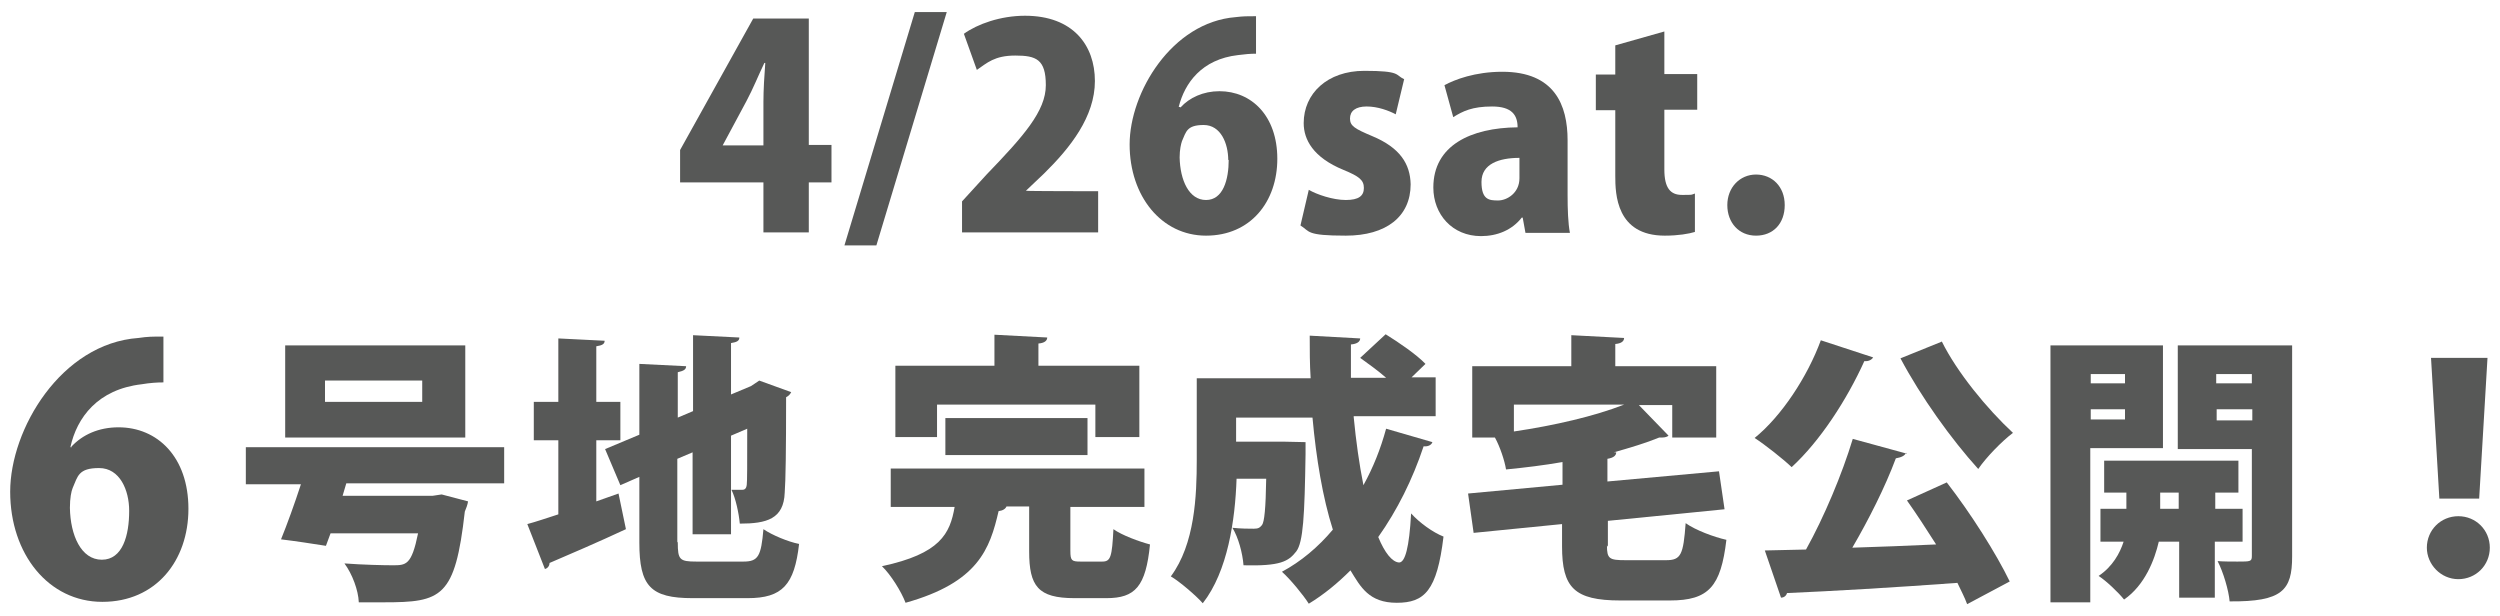 <?xml version="1.0" encoding="UTF-8"?>
<svg id="_レイヤー_1" xmlns="http://www.w3.org/2000/svg" version="1.1" viewBox="0 0 540 133">
  <!-- Generator: Adobe Illustrator 29.4.0, SVG Export Plug-In . SVG Version: 2.1.0 Build 152)  -->
  <defs>
    <style>
      .st0 {
        fill: #575857;
      }
    </style>
  </defs>
  <path class="st0" d="M174.7,50.2h-9.8v-10.8h-18v-7l15.8-28.4h12v27.3h4.9v8.1h-4.9v10.8ZM156.1,31.4h8.8v-9.4c0-2.6.2-5.7.4-8.4h-.2c-1.3,2.7-2.4,5.5-3.9,8.3l-5.1,9.5h0Z"/>
  <path class="st0" d="M189.3,53h-6.9l15.2-50.4h6.9l-15.2,50.4Z"/>
  <path class="st0" d="M237.3,50.2h-29.5v-6.7l5.3-5.8c8-8.3,12.8-13.7,12.8-19.3s-2.1-6.4-6.6-6.4-6.1,1.6-8.3,3.1l-2.8-7.8c2.9-2.1,7.9-3.9,13.2-3.9,10.4,0,15.1,6.4,15.1,14.1s-5.3,14.4-11,20l-3.9,3.7h0c0,.1,15.6.1,15.6.1v8.9Z"/>
  <path class="st0" d="M255,23.2c1.9-2.1,4.9-3.5,8.4-3.5,6.9,0,12.5,5.3,12.5,14.6s-5.8,16.6-15.4,16.6-16.5-8.5-16.5-19.7,9.1-26.4,22.9-27.5c1.7-.2,2.4-.2,4.4-.2v8.1c-1.2,0-2.4.1-3.9.3-7.8.9-11.5,6-12.8,11.2h.2ZM265.3,34.6c0-3.6-1.6-7.6-5.3-7.6s-3.8,1.5-4.7,3.5c-.2.6-.5,1.8-.5,3.5.1,4.9,2,9.2,5.7,9.2s4.9-4.4,4.9-8.7Z"/>
  <path class="st0" d="M301.5,24.7c-1.5-.8-3.9-1.7-6.3-1.7s-3.6,1-3.6,2.6,1,2.2,4.8,3.8c6,2.5,8.2,6,8.3,10.4,0,7-5.3,11.1-14,11.1s-7.7-.9-9.8-2.2l1.8-7.7c1.7,1,5.2,2.2,8,2.2s3.9-.9,3.9-2.6-1-2.5-4.4-3.9c-6.6-2.7-8.6-6.6-8.6-10.1,0-6.4,5.1-11.3,13.1-11.3s6.6.9,8.6,1.8l-1.8,7.5Z"/>
  <path class="st0" d="M338.6,42.2c0,3,.1,6,.5,8.1h-9.6l-.6-3.3h-.2c-2.1,2.7-5.3,4-8.8,4-6.2,0-10.3-4.7-10.3-10.5,0-9.1,8.1-12.9,18.2-13,0-2.6-1.2-4.5-5.5-4.5s-6.3,1-8.4,2.3l-1.9-6.9c2.2-1.2,6.6-2.9,12.5-2.9,11.3,0,14.1,7.2,14.1,14.8v12ZM328.2,34.1c-4.4,0-8.2,1.3-8.2,5.2s1.7,4,3.6,4,4.6-1.6,4.6-4.8v-4.4Z"/>
  <path class="st0" d="M348.9,9.8l10.6-3v9.2h7.1v7.7h-7.1v12.9c0,4,1.3,5.5,3.8,5.5s1.9,0,2.8-.3v8.3c-1.3.4-3.6.8-6.5.8-10.5,0-10.7-9-10.7-12.9v-14.2h-4.2v-7.7h4.2v-6.3Z"/>
  <path class="st0" d="M373.1,44.3c0-3.8,2.7-6.6,6.2-6.6s6.2,2.6,6.2,6.6-2.5,6.6-6.2,6.6-6.2-2.8-6.2-6.6Z"/>
  <path class="st0" d="M15.4,96.5c2.4-2.6,5.9-4.2,10.2-4.2,8.4,0,15.1,6.4,15.1,17.6s-7,20.1-18.6,20.1S2.2,119.7,2.2,106.2s11-32,27.7-33.2c2.1-.3,2.9-.3,5.4-.3v9.9c-1.4,0-2.9.1-4.7.4-9.5,1.1-14,7.2-15.4,13.6h.3ZM27.9,110.3c0-4.4-2-9.2-6.5-9.2s-4.6,1.8-5.7,4.3c-.3.7-.6,2.2-.6,4.3.1,5.9,2.4,11.2,6.9,11.2s5.9-5.3,5.9-10.5Z"/>
  <path class="st0" d="M108.9,104.4h-34.1l-.8,2.7h19.4l2-.3,5.7,1.5c-.1.7-.4,1.5-.7,2.2-2.1,18.6-5,19.6-17.5,19.6s-3.5,0-5.4,0c-.1-2.6-1.4-6.1-3.1-8.4,4,.3,8.5.4,10.4.4,2.9,0,4.1,0,5.5-6.9h-18.9l-1,2.7c-3.2-.5-6.4-1-9.7-1.4,1.3-3.2,2.9-7.6,4.3-11.9h-11.9v-8h55.8v8ZM100.5,74.6v19.9h-38.9v-19.9h38.9ZM91.2,86.8v-4.6h-21v4.6h21Z"/>
  <path class="st0" d="M128.8,108.3l4.8-1.7,1.6,7.7c-6,2.8-12.3,5.5-16.5,7.3,0,.7-.5,1.2-1,1.3l-3.8-9.7c1.9-.5,4.2-1.3,6.7-2.1v-16h-5.3v-8.3h5.3v-13.7l10,.5c0,.7-.5,1-1.8,1.2v12h5.2v8.3h-5.2v13.2ZM146.4,117.2c0,3.7.4,4.1,4,4.1h10.2c3.2,0,3.8-1.2,4.3-7,1.9,1.3,5.3,2.7,7.7,3.2-1,8.8-3.6,11.7-11.1,11.7h-11.9c-9.1,0-11.5-2.6-11.5-12v-14.2l-4.1,1.8-3.3-7.8,7.4-3.1v-15.3l10.1.5c0,.7-.5,1-1.8,1.3v9.8l3.3-1.4v-16.4l10,.5c0,.7-.5,1-1.8,1.2v11.1l4.3-1.8,1.8-1.2,6.9,2.5c-.2.4-.5.8-1.1,1.1,0,11.7-.1,18-.3,20.6-.2,5.7-3.9,6.7-9.7,6.7-.2-2.2-.9-5.5-1.8-7.3.8,0,1.8,0,2.3,0s.9-.2,1-1.1c.1-.7.1-4.2.1-12.1l-3.5,1.5v21.3h-8.3v-17.7l-3.3,1.4v17.9Z"/>
  <path class="st0" d="M231.2,119c0,2.1.3,2.3,2.2,2.3h4.7c1.8,0,2.1-1,2.4-7,1.8,1.3,5.6,2.7,7.9,3.3-.9,9.1-3.2,11.6-9.4,11.6h-6.9c-7.9,0-9.8-2.6-9.8-10.1v-9.7h-4.9c-.2.5-.8.9-1.7,1-1.9,8.2-4.4,15.4-20.1,19.8-.9-2.4-3.2-6.1-5.1-7.9,12.6-2.7,14.7-7,15.7-12.8h-13.8v-8.3h54.8v8.3h-16v9.6ZM202.4,87.4v7h-9v-15.4h21.4v-6.7l11.4.6c0,.7-.6,1.2-1.9,1.3v4.8h21.8v15.4h-9.5v-7h-34.2ZM234.9,98.3h-30.7v-8h30.7v8Z"/>
  <path class="st0" d="M292.4,90.1c.5,5.2,1.2,10.2,2.1,14.7,2.1-3.8,3.7-7.8,4.9-12.2l10,2.9c-.2.6-.9,1-1.9.9-2.4,7.2-5.7,13.8-9.8,19.6,1.4,3.4,3,5.4,4.5,5.5,1.3,0,2.2-3.2,2.6-10.6,1.8,2,4.7,4.1,7,5-1.4,11.7-4.1,14.3-10.1,14.3s-7.8-3.4-10-7c-2.7,2.7-5.7,5.2-9,7.2-1.2-1.9-4-5.3-5.8-6.9,4.1-2.2,7.8-5.3,11-9.1-2.2-6.9-3.6-15.4-4.4-24.2h-16.5v5.2h10.4c0,0,4.6.1,4.6.1,0,.7,0,1.7,0,2.6-.2,13.3-.5,19-2,21-1.7,2.2-3.5,3.2-11.4,3-.2-2.6-1.1-6-2.4-8.1,1.9.2,3.6.2,4.6.2s1.3-.2,1.8-.8c.5-.7.8-3.5.9-10h-6.4c-.3,8.9-1.9,20-7.3,26.9-1.4-1.6-5-4.7-6.9-5.8,5.2-7,5.6-17.4,5.6-25.2v-17.6h24.6c-.2-3.1-.2-6.1-.2-9.2l10.9.6c0,.7-.7,1.2-2,1.3,0,2.4,0,4.8,0,7.2h7.6c-1.7-1.5-3.8-3-5.6-4.3l5.5-5.1c2.9,1.8,6.7,4.4,8.6,6.4l-3,2.9h5.2v8.4h-17.7Z"/>
  <path class="st0" d="M347.1,117.8c0,2.9.5,3.2,4,3.2h8.8c3.2,0,3.7-1.2,4.2-8,2.1,1.5,6.1,3,8.8,3.6-1.2,10.1-3.8,13.1-12.2,13.1h-10.7c-10,0-12.6-2.8-12.6-11.7v-4.8l-19.1,1.9-1.2-8.5,20.4-1.9v-4.9c-4,.7-8.1,1.2-12.2,1.6-.3-1.9-1.3-4.9-2.4-6.9h-4.9v-15.4h21.4v-6.7l11.4.6c0,.7-.6,1.2-1.9,1.3v4.8h21.8v15.4h-9.5v-7h-7.2l6.4,6.6c-.2.2-.7.4-1.3.4s-.4,0-.7,0c-2.9,1.2-6.3,2.2-9.8,3.2h.5c0,.7-.6,1.2-1.9,1.4v4.9l24.1-2.2,1.2,8.2-25.2,2.5v5.6ZM327,93.2c8.8-1.3,17.4-3.3,23.8-5.8h-23.8v5.8Z"/>
  <path class="st0" d="M404.6,77.2c-.3.5-1,.9-1.9.8-3.8,8.4-9.6,17.3-15.7,22.9-1.9-1.8-5.7-4.8-8-6.3,5.8-4.7,11.4-13.2,14.3-21.1l11.3,3.7ZM411.7,97.8c-.3.7-1.1,1-2.2,1.2-2.3,6.2-5.9,13.3-9.4,19.3,5.8-.2,12-.4,18.1-.7-2.1-3.3-4.3-6.7-6.3-9.5l8.6-3.9c5.2,6.7,10.7,15.4,13.6,21.4l-9.2,4.9c-.5-1.4-1.3-2.9-2.1-4.6-13.6,1-27.4,1.8-36.8,2.2-.2.7-.8,1-1.3,1l-3.5-10.2,8.9-.2c3.9-7,7.8-16.3,10.1-23.9l11.7,3.2ZM419.4,73.7c3.3,6.7,9.8,14.6,15.4,19.8-2.4,1.8-5.8,5.3-7.5,7.8-5.8-6.4-12.4-15.6-16.8-23.9l8.9-3.6Z"/>
  <path class="st0" d="M467.2,96.8h-15.7v33.3h-8.6v-55.5h24.3v22.2ZM459,80.8h-7.4v2h7.4v-2ZM451.6,90.6h7.4v-2.2h-7.4v2.2ZM484.3,117h-5.9v12.1h-7.7v-12.1h-4.4c-.9,3.9-3,9.4-7.5,12.5-1.2-1.5-3.8-4-5.5-5.1,3-2,4.6-4.9,5.4-7.4h-5v-7.1h5.6v-3.5h-4.8v-6.9h29v6.9h-5v3.5h5.9v7.1ZM466.6,109.9h4v-3.5h-4v3.5ZM495.1,74.6v45.6c0,7.3-2.1,9.8-13.5,9.7-.2-2.4-1.4-6.4-2.6-8.7,1.4.1,3,.1,4.3.1,2.8,0,3.1,0,3.1-1.2v-23.1h-16v-22.4h24.7ZM486.4,80.8h-7.7v2h7.7v-2ZM478.8,90.8h7.7v-2.4h-7.7v2.4Z"/>
  <path class="st0" d="M524.2,118.3c0-3.8,3-6.8,6.8-6.8s6.8,3,6.8,6.8-3,6.8-6.8,6.8-6.8-3.2-6.8-6.8ZM526.9,107.7l-1.8-30.4h12.2l-1.8,30.4h-8.6Z"/>
</svg>